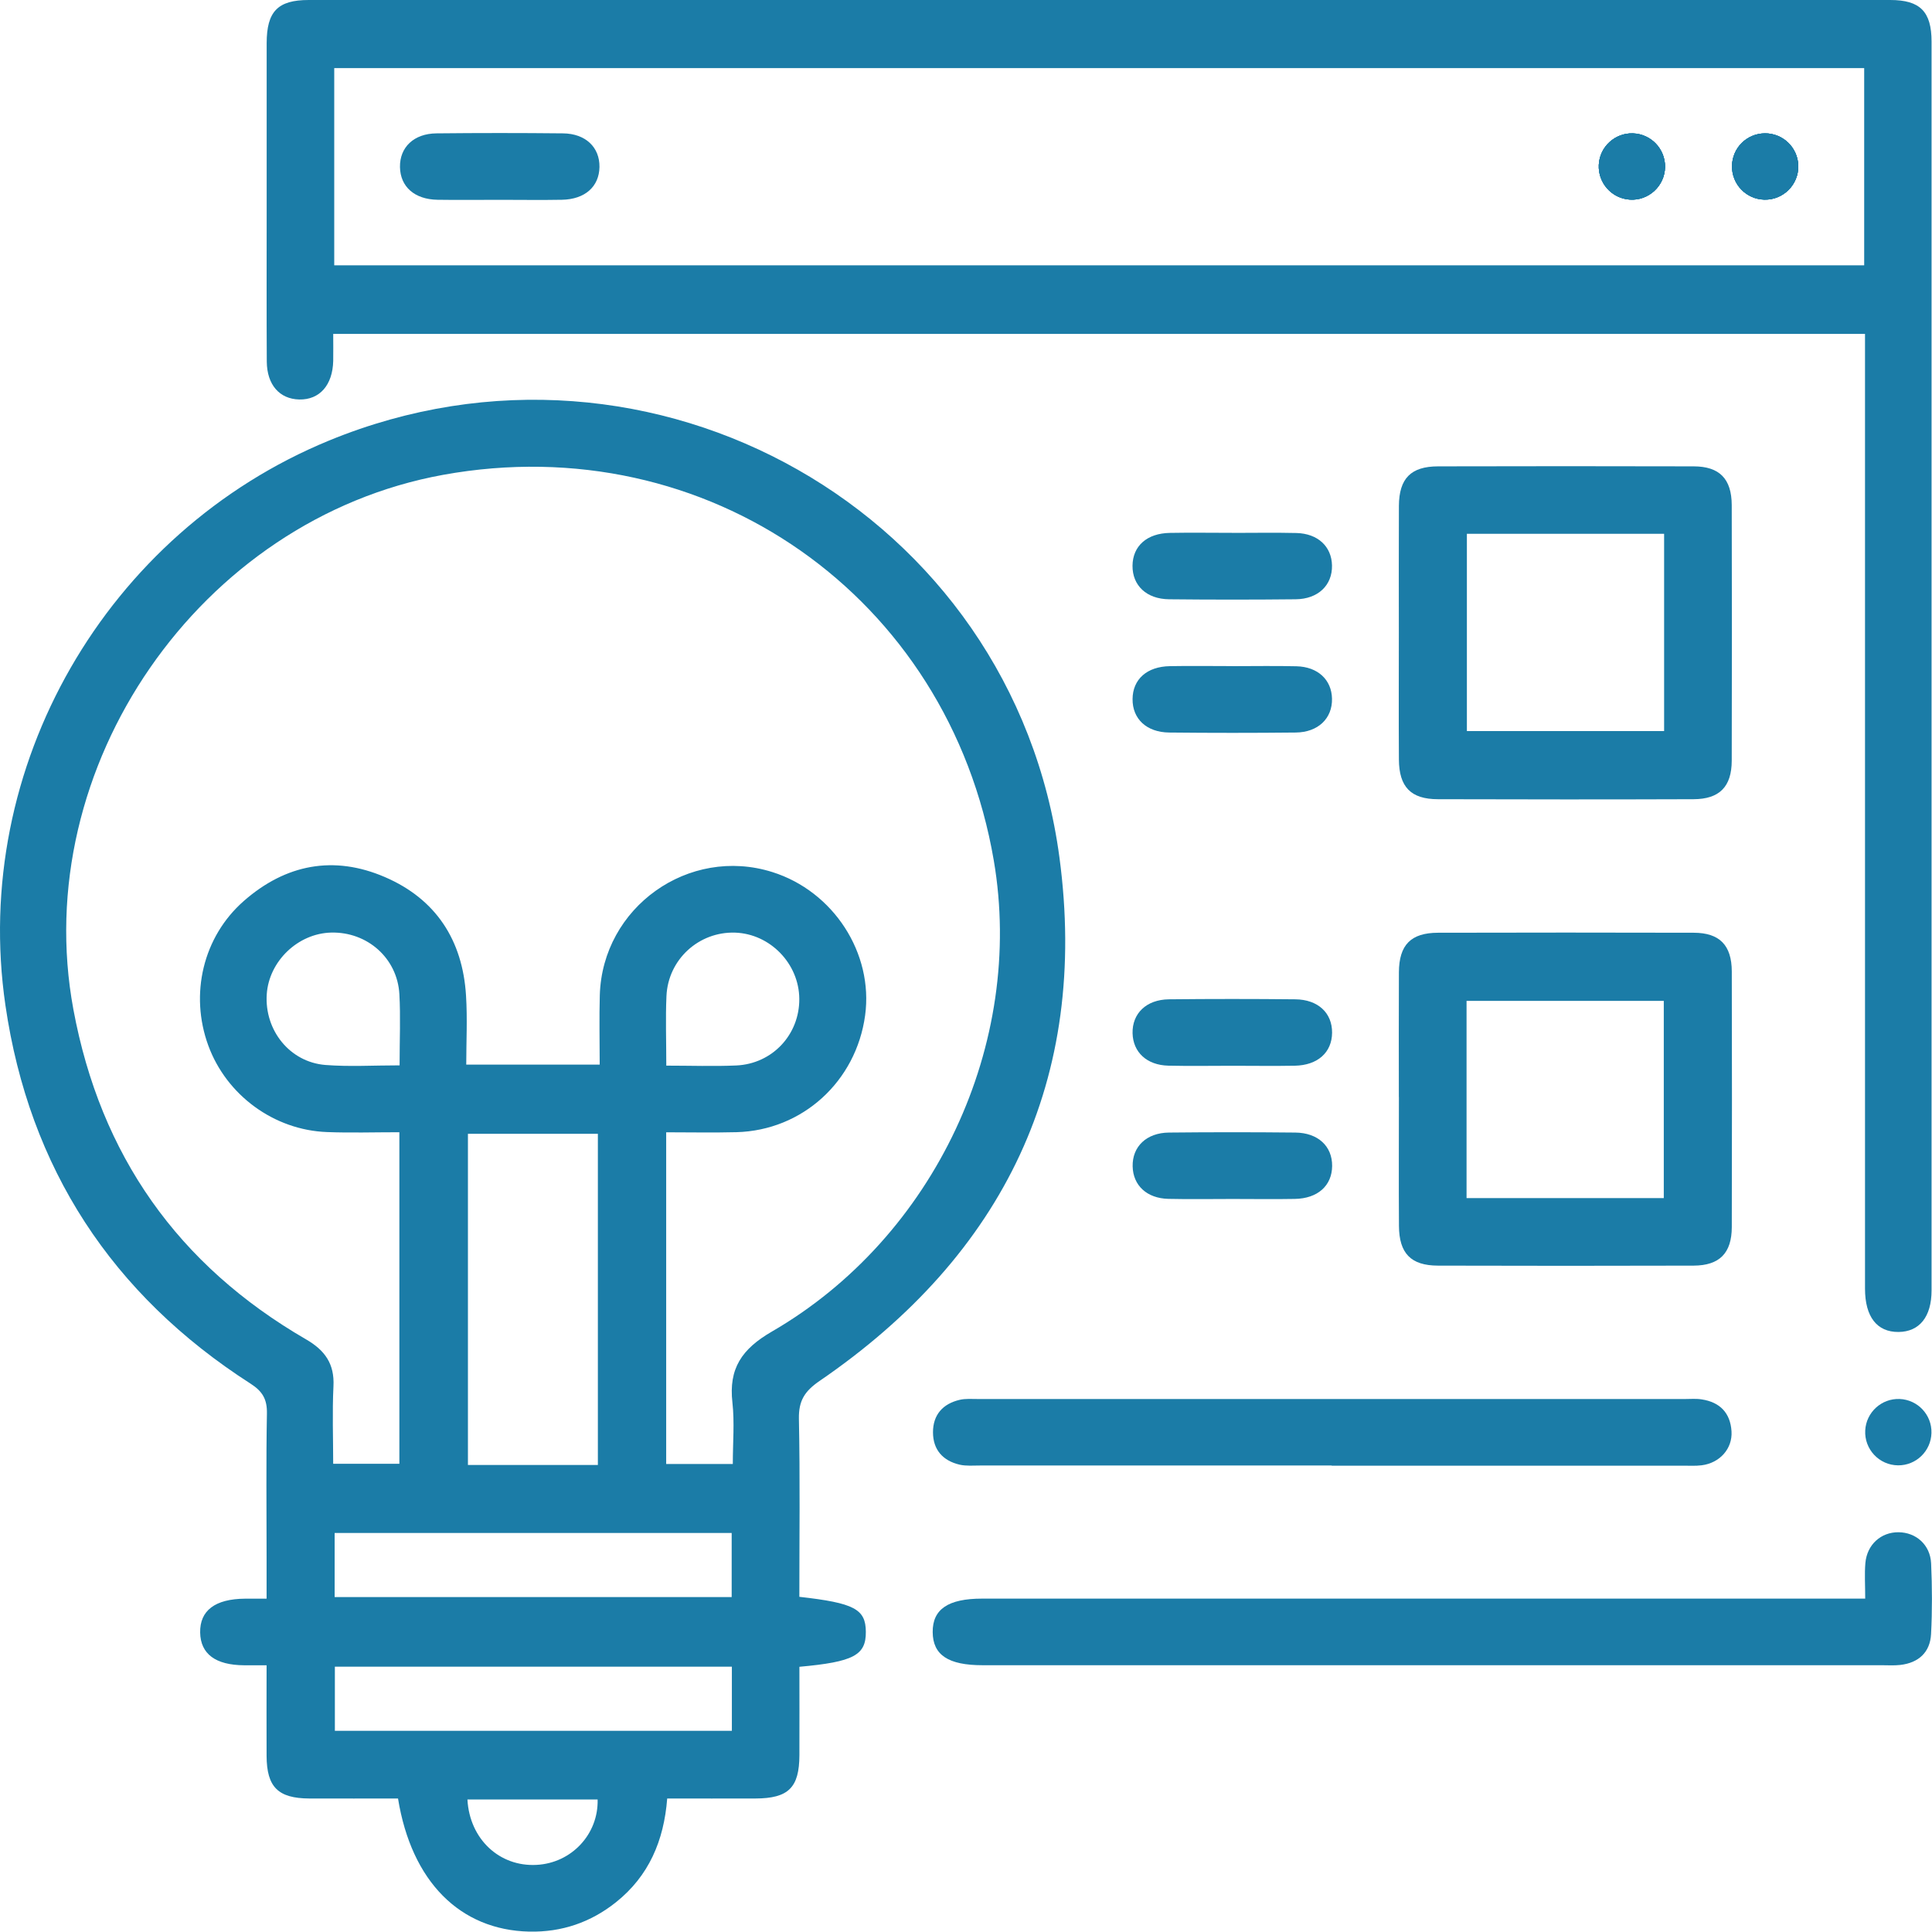 <svg width="70" height="70" viewBox="0 0 70 70" fill="none" xmlns="http://www.w3.org/2000/svg">
<path d="M28.964 57.856C30.956 58.08 31.365 58.302 31.371 59.122C31.378 59.97 30.932 60.213 28.964 60.391C28.964 61.45 28.968 62.522 28.964 63.594C28.96 64.772 28.565 65.159 27.371 65.163C26.319 65.167 25.267 65.163 24.174 65.163C24.055 66.692 23.509 67.971 22.32 68.92C21.402 69.653 20.352 70.01 19.178 69.986C16.666 69.931 14.909 68.171 14.421 65.163C13.36 65.163 12.284 65.167 11.208 65.163C10.074 65.157 9.665 64.75 9.659 63.62C9.653 62.566 9.659 61.511 9.659 60.336C9.369 60.336 9.107 60.336 8.845 60.336C7.808 60.33 7.266 59.925 7.252 59.15C7.238 58.35 7.796 57.931 8.879 57.923C9.103 57.923 9.329 57.923 9.659 57.923C9.659 57.399 9.659 56.908 9.659 56.414C9.659 54.68 9.639 52.945 9.671 51.213C9.681 50.699 9.512 50.411 9.079 50.133C4.055 46.908 1.059 42.325 0.197 36.428C-1.066 27.784 3.851 19.279 11.925 15.961C23.604 11.162 36.714 18.547 38.386 31.07C39.458 39.089 36.383 45.459 29.695 50.034C29.151 50.407 28.934 50.753 28.946 51.408C28.99 53.541 28.962 55.675 28.962 57.854L28.964 57.856ZM14.47 41.023C13.553 41.023 12.703 41.05 11.855 41.017C9.929 40.949 8.205 39.68 7.546 37.879C6.867 36.023 7.354 33.942 8.833 32.645C10.348 31.315 12.091 30.977 13.948 31.779C15.797 32.576 16.762 34.067 16.885 36.072C16.938 36.91 16.893 37.756 16.893 38.572H21.728C21.728 37.705 21.708 36.879 21.732 36.056C21.825 32.869 24.957 30.642 27.985 31.597C30.201 32.296 31.651 34.539 31.345 36.789C31.019 39.182 29.075 40.957 26.686 41.021C25.844 41.043 25.002 41.025 24.137 41.025V53.044H26.551C26.551 52.268 26.617 51.535 26.537 50.818C26.396 49.585 26.875 48.878 27.967 48.245C33.875 44.823 37.139 37.802 36.007 31.178C34.371 21.601 25.618 15.469 16.057 17.204C7.232 18.807 1.029 27.79 2.659 36.575C3.64 41.861 6.45 45.842 11.091 48.529C11.772 48.924 12.123 49.414 12.082 50.224C12.036 51.166 12.072 52.113 12.072 53.036H14.47V41.023ZM21.662 53.078V41.08H16.954V53.078H21.662ZM12.125 55.542V57.864H26.51V55.542H12.127H12.125ZM26.514 60.387H12.133V62.711H26.517V60.387H26.514ZM24.141 38.61C25.036 38.61 25.858 38.64 26.676 38.604C27.987 38.545 28.97 37.484 28.96 36.188C28.95 34.913 27.902 33.834 26.635 33.791C25.322 33.749 24.206 34.76 24.147 36.09C24.111 36.889 24.141 37.691 24.141 38.61ZM14.478 38.6C14.478 37.669 14.516 36.839 14.47 36.017C14.395 34.714 13.307 33.757 11.998 33.789C10.793 33.819 9.744 34.827 9.665 36.025C9.579 37.327 10.499 38.483 11.79 38.586C12.657 38.654 13.533 38.6 14.48 38.6H14.478ZM16.936 65.199C17.014 66.636 18.098 67.643 19.445 67.568C20.709 67.5 21.686 66.456 21.653 65.199H16.936Z" fill="#1B7CA7"/>
<path d="M67.575 12.097H12.073C12.073 12.442 12.079 12.76 12.073 13.076C12.053 13.954 11.58 14.49 10.842 14.474C10.129 14.458 9.672 13.942 9.666 13.1C9.656 11.291 9.662 9.48 9.662 7.671C9.662 5.635 9.66 3.6 9.662 1.563C9.664 0.415 10.063 0 11.185 0C30.284 0 49.386 0 68.486 0C69.569 0 69.984 0.419 69.984 1.509C69.986 16.589 69.986 31.672 69.984 46.753C69.984 47.714 69.543 48.253 68.786 48.26C68.008 48.266 67.573 47.712 67.573 46.692C67.573 35.481 67.573 24.271 67.573 13.06V12.093L67.575 12.097ZM67.543 2.468H12.11V9.613H67.543V2.468Z" fill="#1B7CA7"/>
<path d="M50.683 22.924C50.683 21.393 50.677 19.862 50.685 18.329C50.691 17.336 51.118 16.899 52.103 16.897C55.191 16.889 58.277 16.889 61.366 16.897C62.3 16.899 62.739 17.348 62.744 18.297C62.752 21.385 62.752 24.473 62.744 27.561C62.742 28.506 62.298 28.953 61.362 28.957C58.273 28.968 55.187 28.966 52.099 28.957C51.118 28.956 50.691 28.514 50.685 27.519C50.675 25.988 50.683 24.457 50.683 22.924ZM53.148 19.34V26.488H60.294V19.34H53.148Z" fill="#1B7CA7"/>
<path d="M50.683 39.746C50.683 38.239 50.677 36.732 50.685 35.227C50.691 34.234 51.118 33.797 52.105 33.795C55.193 33.787 58.279 33.787 61.368 33.795C62.303 33.797 62.742 34.246 62.746 35.195C62.754 38.283 62.754 41.372 62.746 44.46C62.744 45.405 62.3 45.852 61.364 45.856C58.276 45.866 55.189 45.864 52.101 45.856C51.12 45.854 50.693 45.413 50.687 44.418C50.677 42.86 50.685 41.305 50.685 39.748L50.683 39.746ZM60.282 43.41V36.263H53.136V43.41H60.282Z" fill="#1B7CA7"/>
<path d="M67.58 57.925C67.58 57.429 67.552 57.029 67.586 56.632C67.645 55.963 68.15 55.512 68.785 55.516C69.421 55.52 69.937 55.971 69.968 56.644C70.006 57.496 70.01 58.354 69.966 59.206C69.931 59.869 69.512 60.248 68.851 60.324C68.628 60.35 68.4 60.334 68.172 60.334C57.314 60.334 46.456 60.334 35.6 60.334C34.357 60.334 33.799 59.964 33.793 59.134C33.787 58.304 34.353 57.921 35.586 57.921C45.916 57.921 56.247 57.921 66.575 57.921H67.578L67.58 57.925Z" fill="#1B7CA7"/>
<path d="M48.25 53.098C44.005 53.098 39.763 53.098 35.518 53.098C35.268 53.098 35.006 53.122 34.769 53.068C34.16 52.925 33.804 52.526 33.804 51.893C33.804 51.261 34.16 50.862 34.769 50.719C34.984 50.669 35.218 50.689 35.444 50.689C43.981 50.689 52.519 50.689 61.056 50.689C61.257 50.689 61.461 50.67 61.658 50.703C62.315 50.803 62.694 51.192 62.736 51.859C62.776 52.488 62.311 53.007 61.656 53.09C61.433 53.118 61.205 53.104 60.979 53.104C56.735 53.104 52.492 53.104 48.248 53.104L48.25 53.098Z" fill="#1B7CA7"/>
<path d="M44.643 19.308C45.419 19.308 46.196 19.294 46.972 19.312C47.75 19.332 48.247 19.801 48.261 20.488C48.275 21.201 47.76 21.705 46.944 21.713C45.417 21.729 43.888 21.729 42.361 21.713C41.539 21.705 41.027 21.213 41.033 20.496C41.041 19.783 41.555 19.322 42.387 19.308C43.138 19.294 43.89 19.306 44.641 19.306L44.643 19.308Z" fill="#1B7CA7"/>
<path d="M44.641 24.136C45.417 24.136 46.194 24.122 46.97 24.14C47.748 24.158 48.247 24.629 48.261 25.314C48.277 26.027 47.76 26.533 46.946 26.541C45.419 26.557 43.89 26.557 42.363 26.541C41.541 26.533 41.027 26.044 41.035 25.326C41.041 24.613 41.555 24.15 42.387 24.136C43.138 24.122 43.89 24.134 44.641 24.134V24.136Z" fill="#1B7CA7"/>
<path d="M44.658 38.615C43.882 38.615 43.104 38.629 42.329 38.611C41.549 38.591 41.052 38.123 41.035 37.436C41.019 36.721 41.531 36.218 42.349 36.207C43.876 36.191 45.405 36.191 46.932 36.207C47.756 36.215 48.27 36.703 48.264 37.418C48.258 38.131 47.744 38.597 46.912 38.613C46.16 38.627 45.409 38.615 44.658 38.615Z" fill="#1B7CA7"/>
<path d="M44.657 43.441C43.882 43.441 43.104 43.455 42.329 43.437C41.549 43.417 41.054 42.949 41.038 42.262C41.021 41.547 41.535 41.044 42.351 41.035C43.878 41.019 45.407 41.019 46.934 41.035C47.758 41.044 48.272 41.533 48.266 42.246C48.26 42.959 47.744 43.425 46.914 43.439C46.162 43.453 45.411 43.441 44.66 43.441H44.657Z" fill="#1B7CA7"/>
<path d="M69.98 51.919C69.964 52.576 69.424 53.098 68.77 53.092C68.085 53.086 67.543 52.508 67.581 51.823C67.617 51.168 68.173 50.662 68.828 50.688C69.485 50.715 69.998 51.263 69.98 51.917V51.919Z" fill="#1B7CA7"/>
<path d="M18.106 7.24C17.355 7.24 16.604 7.25 15.852 7.238C15.018 7.224 14.505 6.766 14.492 6.053C14.48 5.338 14.992 4.84 15.814 4.832C17.341 4.816 18.87 4.816 20.397 4.832C21.217 4.84 21.73 5.336 21.72 6.051C21.708 6.762 21.195 7.222 20.361 7.238C19.609 7.252 18.858 7.24 18.106 7.24Z" fill="#1B7CA7"/>
<path d="M57.927 5.975C57.959 5.32 58.511 4.811 59.166 4.833C59.823 4.855 60.338 5.399 60.328 6.054C60.316 6.738 59.732 7.278 59.051 7.232C58.397 7.19 57.897 6.63 57.927 5.973V5.975Z" fill="#1B7CA7"/>
<path d="M63.947 4.832C64.603 4.828 65.141 5.35 65.155 6.007C65.169 6.691 64.609 7.251 63.924 7.233C63.268 7.217 62.748 6.679 62.754 6.021C62.76 5.362 63.288 4.836 63.947 4.832Z" fill="#1B7CA7"/>
<path d="M57.927 5.975C57.959 5.32 58.511 4.811 59.166 4.833C59.823 4.855 60.338 5.399 60.328 6.054C60.316 6.738 59.732 7.278 59.051 7.232C58.397 7.19 57.897 6.63 57.927 5.973V5.975Z" fill="#1B7CA7"/>
<path d="M63.947 4.832C64.603 4.828 65.141 5.35 65.155 6.007C65.169 6.691 64.609 7.251 63.924 7.233C63.268 7.217 62.748 6.679 62.754 6.021C62.76 5.362 63.288 4.836 63.947 4.832Z" fill="#1B7CA7"/>
<path d="M57.927 5.975C57.959 5.32 58.511 4.811 59.166 4.833C59.823 4.855 60.338 5.399 60.328 6.054C60.316 6.738 59.732 7.278 59.051 7.232C58.397 7.19 57.897 6.63 57.927 5.973V5.975Z" fill="#1B7CA7"/>
<path d="M63.947 4.832C64.603 4.828 65.141 5.35 65.155 6.007C65.169 6.691 64.609 7.251 63.924 7.233C63.268 7.217 62.748 6.679 62.754 6.021C62.76 5.362 63.288 4.836 63.947 4.832Z" fill="#1B7CA7"/>
<path d="M57.927 5.975C57.959 5.32 58.511 4.811 59.166 4.833C59.823 4.855 60.338 5.399 60.328 6.054C60.316 6.738 59.732 7.278 59.051 7.232C58.397 7.19 57.897 6.63 57.927 5.973V5.975Z" fill="#1B7CA7"/>
<path d="M63.947 4.832C64.603 4.828 65.141 5.35 65.155 6.007C65.169 6.691 64.609 7.251 63.924 7.233C63.268 7.217 62.748 6.679 62.754 6.021C62.76 5.362 63.288 4.836 63.947 4.832Z" fill="#1B7CA7"/>
</svg>
